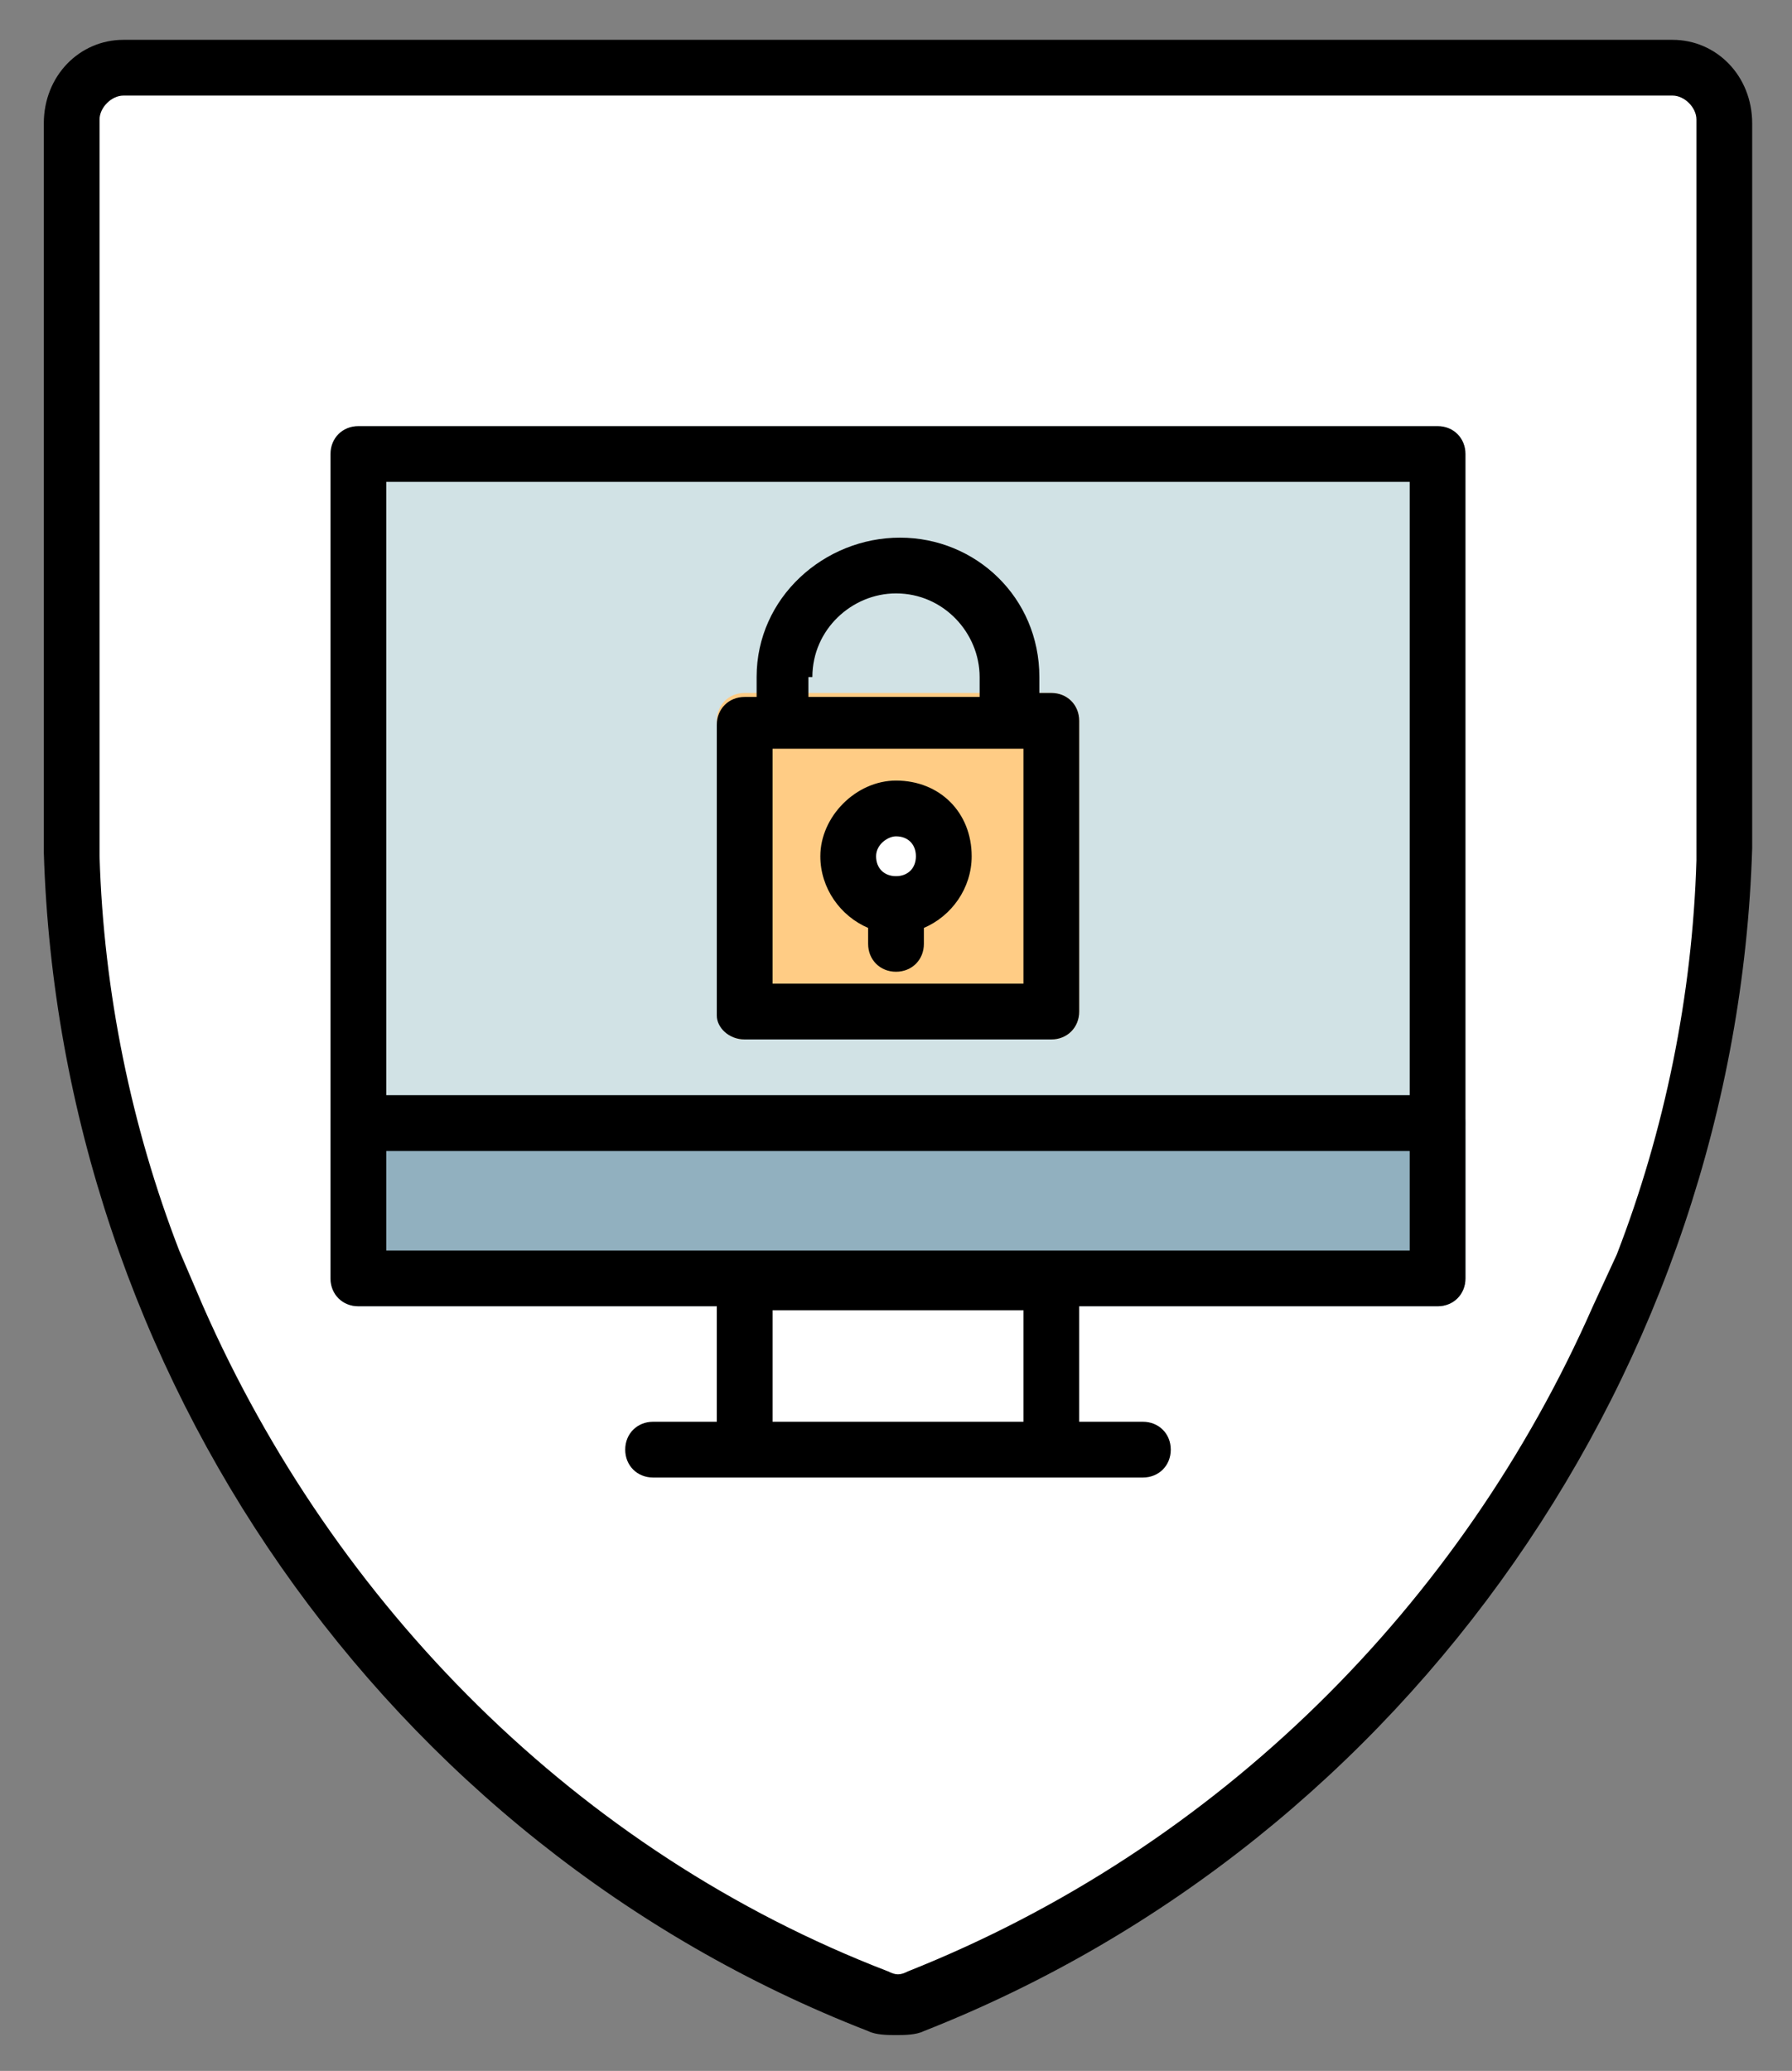 <?xml version="1.0" encoding="utf-8"?>
<!-- Generator: Adobe Illustrator 23.0.1, SVG Export Plug-In . SVG Version: 6.00 Build 0)  -->
<svg version="1.1" id="Layer_1" xmlns="http://www.w3.org/2000/svg" xmlns:xlink="http://www.w3.org/1999/xlink" x="0px" y="0px"
	 viewBox="0 0 45 52" style="enable-background:new 0 0 45 52;" xml:space="preserve">
<rect x="0" y="0" width="45" height="52" fill="#808080" stroke="none"/>
<style type="text/css">
	.st0{fill:#FFFFFF;}
	.st1{fill:#D1E2E5;}
	.st2{fill:#FFCC85;}
	.st3{fill:#91B0BF;}
</style>
<title>18B40000.I_BQX_Icons_Outlined</title>
<g>
	<path class="st0" d="M43.2,2.3v17.9c0,13.3-8.2,25.2-20.5,30.1c-0.1,0.1-0.3,0.1-0.5,0C9.8,45.4,1.8,33.4,1.8,20.2V2.3
		c0-0.3,0.3-0.6,0.6-0.6l0,0h40.2C42.9,1.7,43.2,1.9,43.2,2.3z"/>
	<g>
		<path class="st1" d="M36.1,28.9H9c-0.4,0-0.7-0.3-0.7-0.7V11.4c0-0.4,0.3-0.7,0.7-0.7h27.1c0.4,0,0.7,0.3,0.7,0.7v16.8
			C36.8,28.5,36.5,28.9,36.1,28.9z"/>
	</g>
	<g>
		<path class="st2" d="M26.4,26.1h-7.7c-0.4,0-0.7-0.3-0.7-0.7v-7.3c0-0.4,0.3-0.7,0.7-0.7h7.7c0.4,0,0.7,0.3,0.7,0.7v7.3
			C27.1,25.8,26.8,26.1,26.4,26.1z"/>
	</g>
	<g>
		<path class="st3" d="M36.1,32.8H9c-0.4,0-0.7-0.3-0.7-0.7v-3.9c0-0.4,0.3-0.7,0.7-0.7h27.1c0.4,0,0.7,0.3,0.7,0.7v3.9
			C36.8,32.5,36.5,32.8,36.1,32.8z"/>
	</g>
	<g>
		<path class="st0" d="M22.5,22.9c-0.8,0-1.4-0.6-1.4-1.4s0.6-1.4,1.4-1.4c0.8,0,1.4,0.6,1.4,1.4S23.3,22.9,22.5,22.9z"/>
	</g>
	<g>
		<path d="M22.5,19.6c-1,0-1.9,0.9-1.9,1.9c0,0.8,0.5,1.5,1.2,1.8v0.4c0,0.4,0.3,0.7,0.7,0.7s0.7-0.3,0.7-0.7v-0.4
			c0.7-0.3,1.2-1,1.2-1.8C24.4,20.4,23.6,19.6,22.5,19.6z M22.5,21c0.3,0,0.5,0.2,0.5,0.5S22.8,22,22.5,22s-0.5-0.2-0.5-0.5
			S22.3,21,22.5,21z"/>
		<path d="M18.7,26.1h7.7c0.4,0,0.7-0.3,0.7-0.7v-7.3c0-0.4-0.3-0.7-0.7-0.7h-0.3V17c0-2-1.6-3.5-3.5-3.5S19,15,19,17v0.5h-0.3
			c-0.4,0-0.7,0.3-0.7,0.7v7.3C18,25.8,18.3,26.1,18.7,26.1z M25.7,24.7h-6.3v-5.9h6.3V24.7z M20.4,17c0-1.2,1-2.1,2.1-2.1
			c1.2,0,2.1,1,2.1,2.1v0.5h-4.3V17z"/>
		<path d="M42,1H3.1c-1.1,0-2,0.9-2,2.1l0,17.3c0,0.2,0,0.5,0,0.8c0,0.1,0,0.1,0,0.2c0.4,13.1,8.6,24.9,20.7,29.6
			c0.2,0.1,0.5,0.1,0.7,0.1c0.2,0,0.5,0,0.7-0.1C35.4,46.2,43.6,34.3,44,21.3c0-0.1,0-0.1,0-0.2c0-0.2,0-0.5,0-0.8V3.1
			C44,1.9,43.1,1,42,1z M42.6,21.6c-0.1,3.4-0.8,6.8-2,9.9L40,32.8c-3.3,7.5-9.4,13.6-17.2,16.7c-0.2,0.1-0.3,0.1-0.5,0
			c-7.8-3-13.9-9.2-17.2-16.7l-0.6-1.4c-1.2-3.1-1.9-6.5-2-9.9l0-18.5c0-0.3,0.3-0.6,0.6-0.6H42c0.3,0,0.6,0.3,0.6,0.6L42.6,21.6z"
			/>
		<path d="M36.1,10.7H9c-0.4,0-0.7,0.3-0.7,0.7v16.8v3.9c0,0.4,0.3,0.7,0.7,0.7h9v2.9h-1.6c-0.4,0-0.7,0.3-0.7,0.7s0.3,0.7,0.7,0.7
			h2.3h7.7h2.3c0.4,0,0.7-0.3,0.7-0.7s-0.3-0.7-0.7-0.7h-1.6v-2.9h9c0.4,0,0.7-0.3,0.7-0.7v-3.9V11.4C36.8,11,36.5,10.7,36.1,10.7z
			 M25.7,35.7h-6.3v-2.8h6.3V35.7z M35.4,31.4H9.7v-2.5h25.7V31.4z M35.4,27.5H9.7V12.1h25.7V27.5z"/>
	</g>
</g>
</svg>
